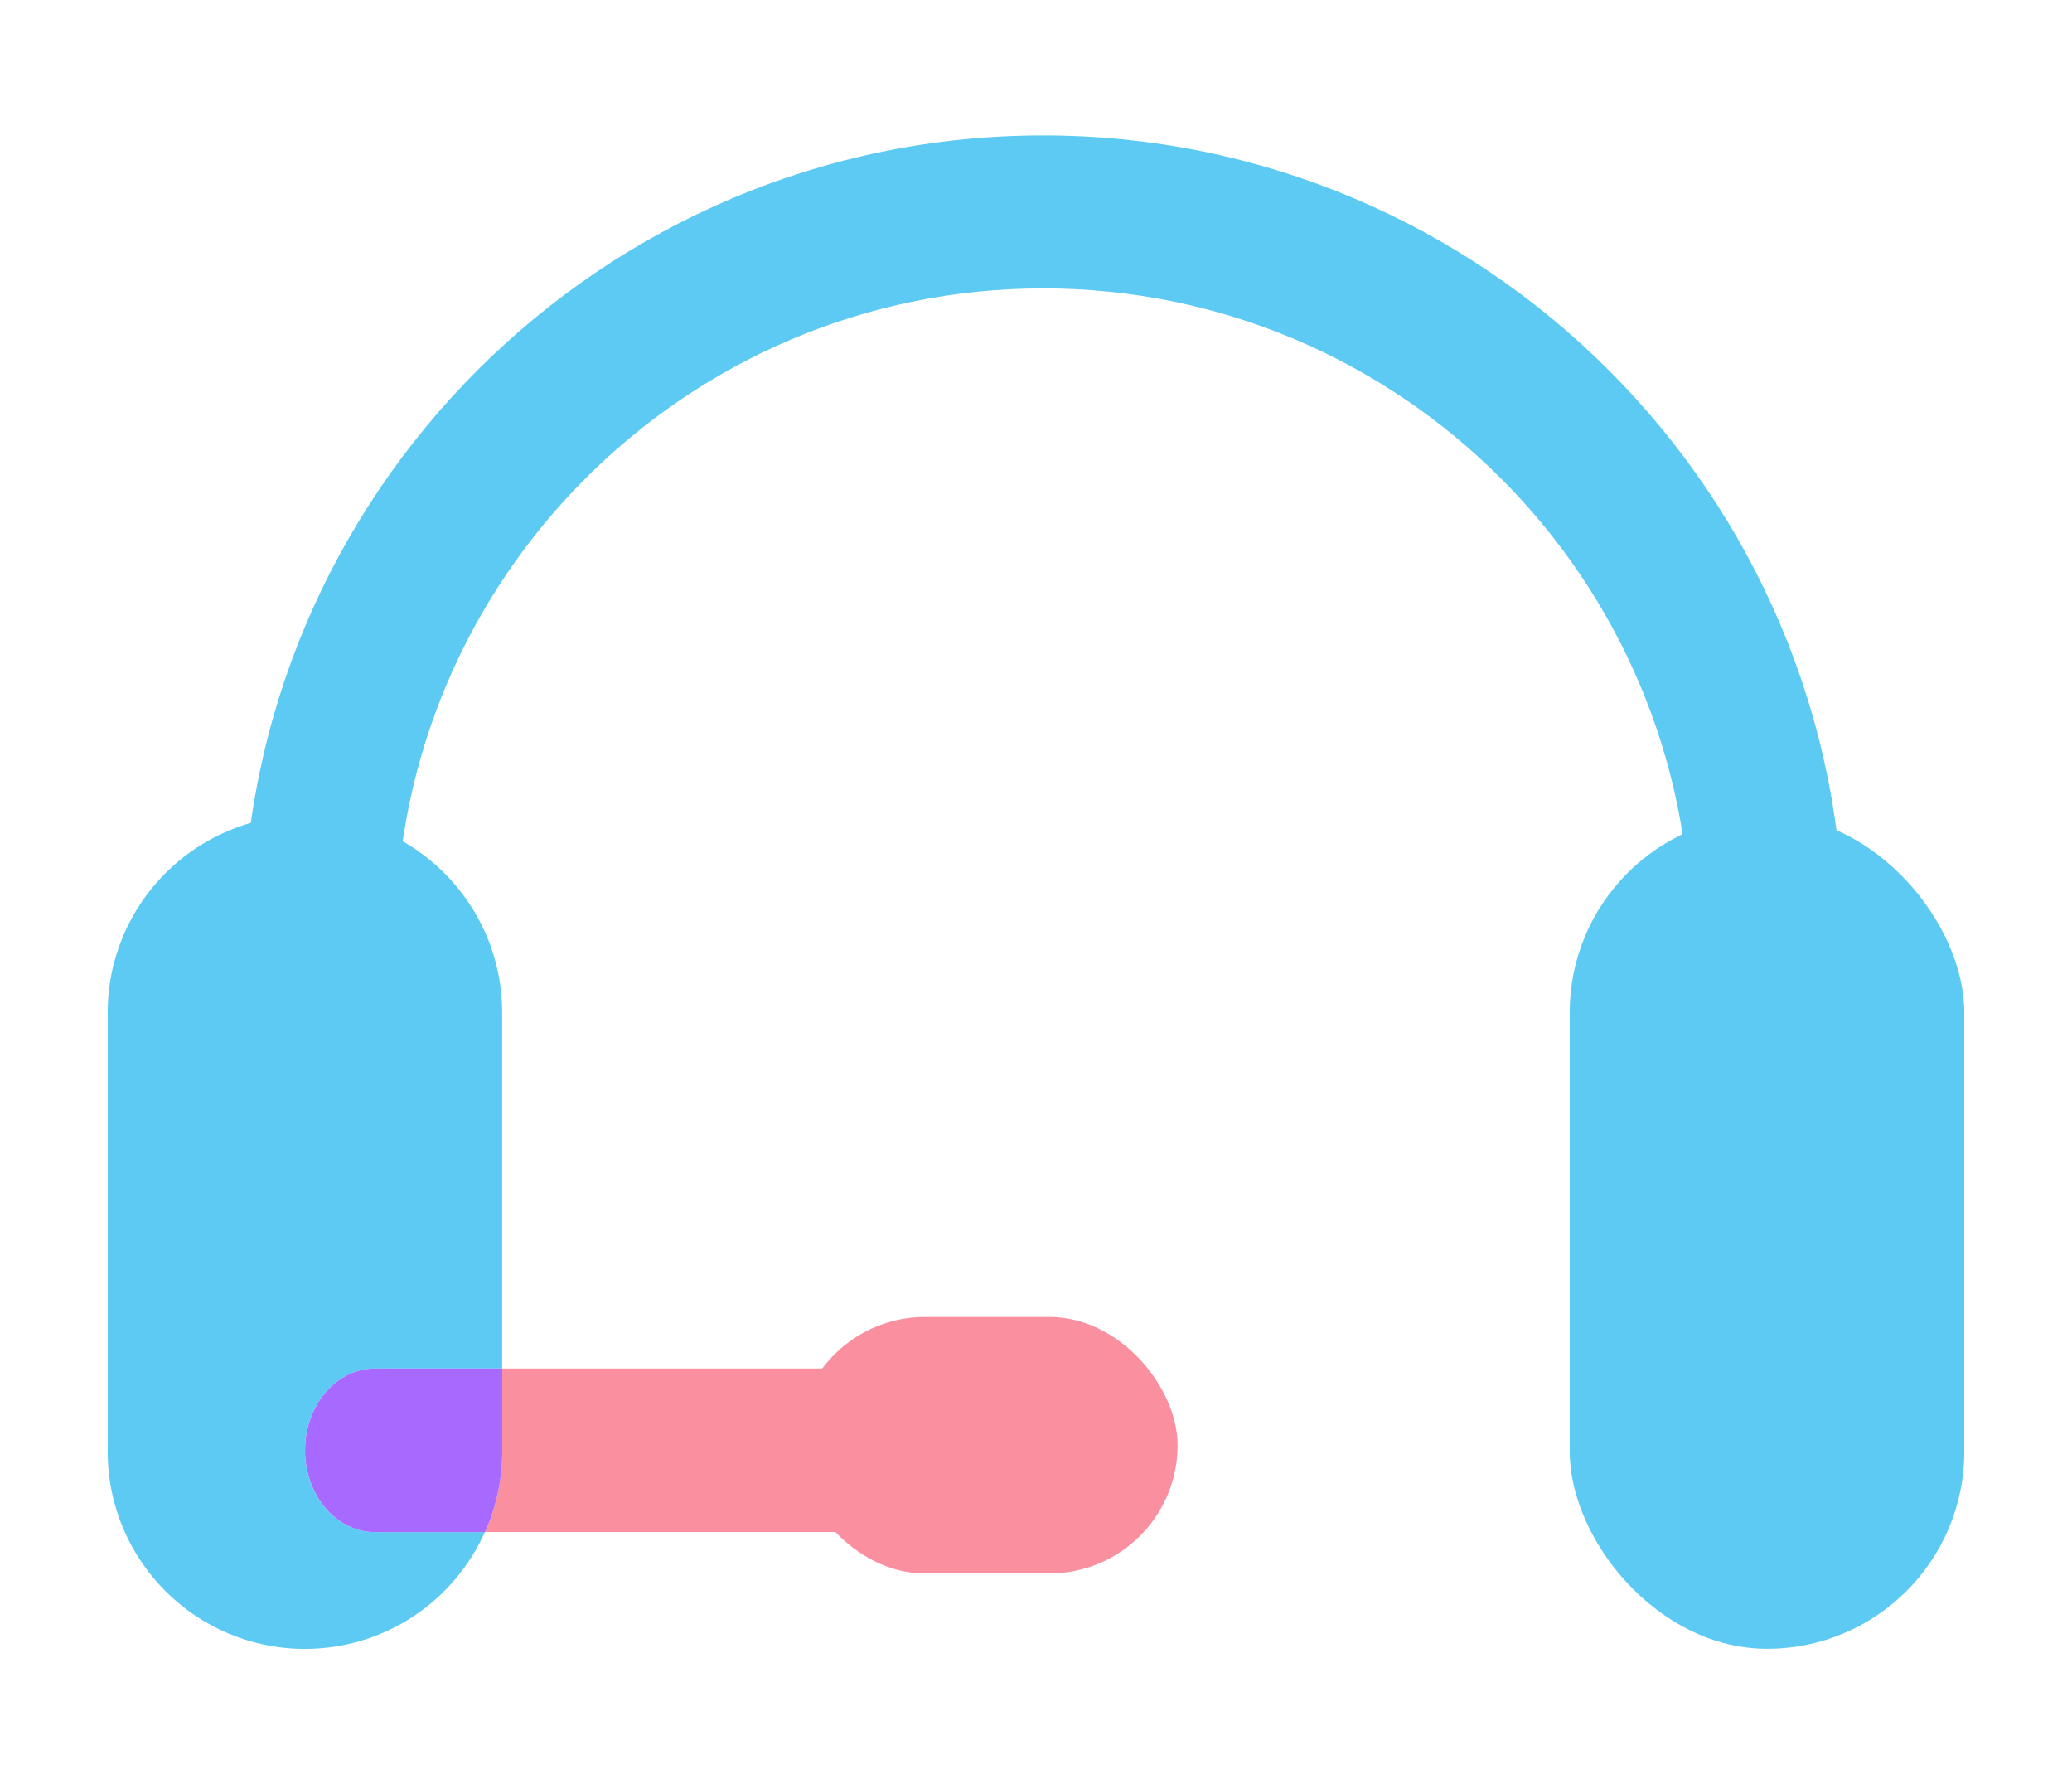 <?xml version="1.0" encoding="UTF-8"?><svg id="Layer_1" xmlns="http://www.w3.org/2000/svg" width="187" height="161" viewBox="0 0 187 161"><defs><style>.cls-1{fill:#fa8f9f;}.cls-2{fill:#a769ff;}.cls-3{fill:#5ccaf2;}</style></defs><path class="cls-3" d="m159.48,91.35c-3.81,0-6.9-3.09-6.9-6.9,0-32.22-26.21-58.43-58.43-58.43s-58.43,26.21-58.43,58.43c0,3.81-3.09,6.9-6.9,6.9s-6.9-3.09-6.9-6.9C21.91,44.63,54.32,12.22,94.14,12.22s72.23,32.4,72.23,72.23c0,3.81-3.09,6.9-6.9,6.9Z"/><path class="cls-1" d="m98.42,123.48h-53.09v7.49c0,2.59-.57,5.04-1.56,7.26h54.65c3.48,0,6.31-3.3,6.31-7.38s-2.82-7.38-6.31-7.38Z"/><path class="cls-3" d="m27.52,130.86c0-4.07,2.83-7.38,6.31-7.38h11.49v-32.11c0-9.83-7.97-17.8-17.8-17.8h0c-9.83,0-17.8,7.97-17.8,17.8v39.61c0,9.83,7.97,17.8,17.8,17.8h0c7.24,0,13.46-4.33,16.24-10.54h-9.93c-3.48,0-6.31-3.3-6.31-7.38Z"/><path class="cls-2" d="m45.33,123.48h-11.49c-3.48,0-6.31,3.3-6.31,7.38s2.83,7.38,6.31,7.38h9.93c.99-2.22,1.56-4.67,1.56-7.26v-7.49Z"/><rect class="cls-3" x="141.67" y="73.56" width="35.61" height="75.21" rx="17.8" ry="17.8"/><rect class="cls-1" x="71.91" y="118.83" width="34.37" height="23.14" rx="11.57" ry="11.57"/></svg>